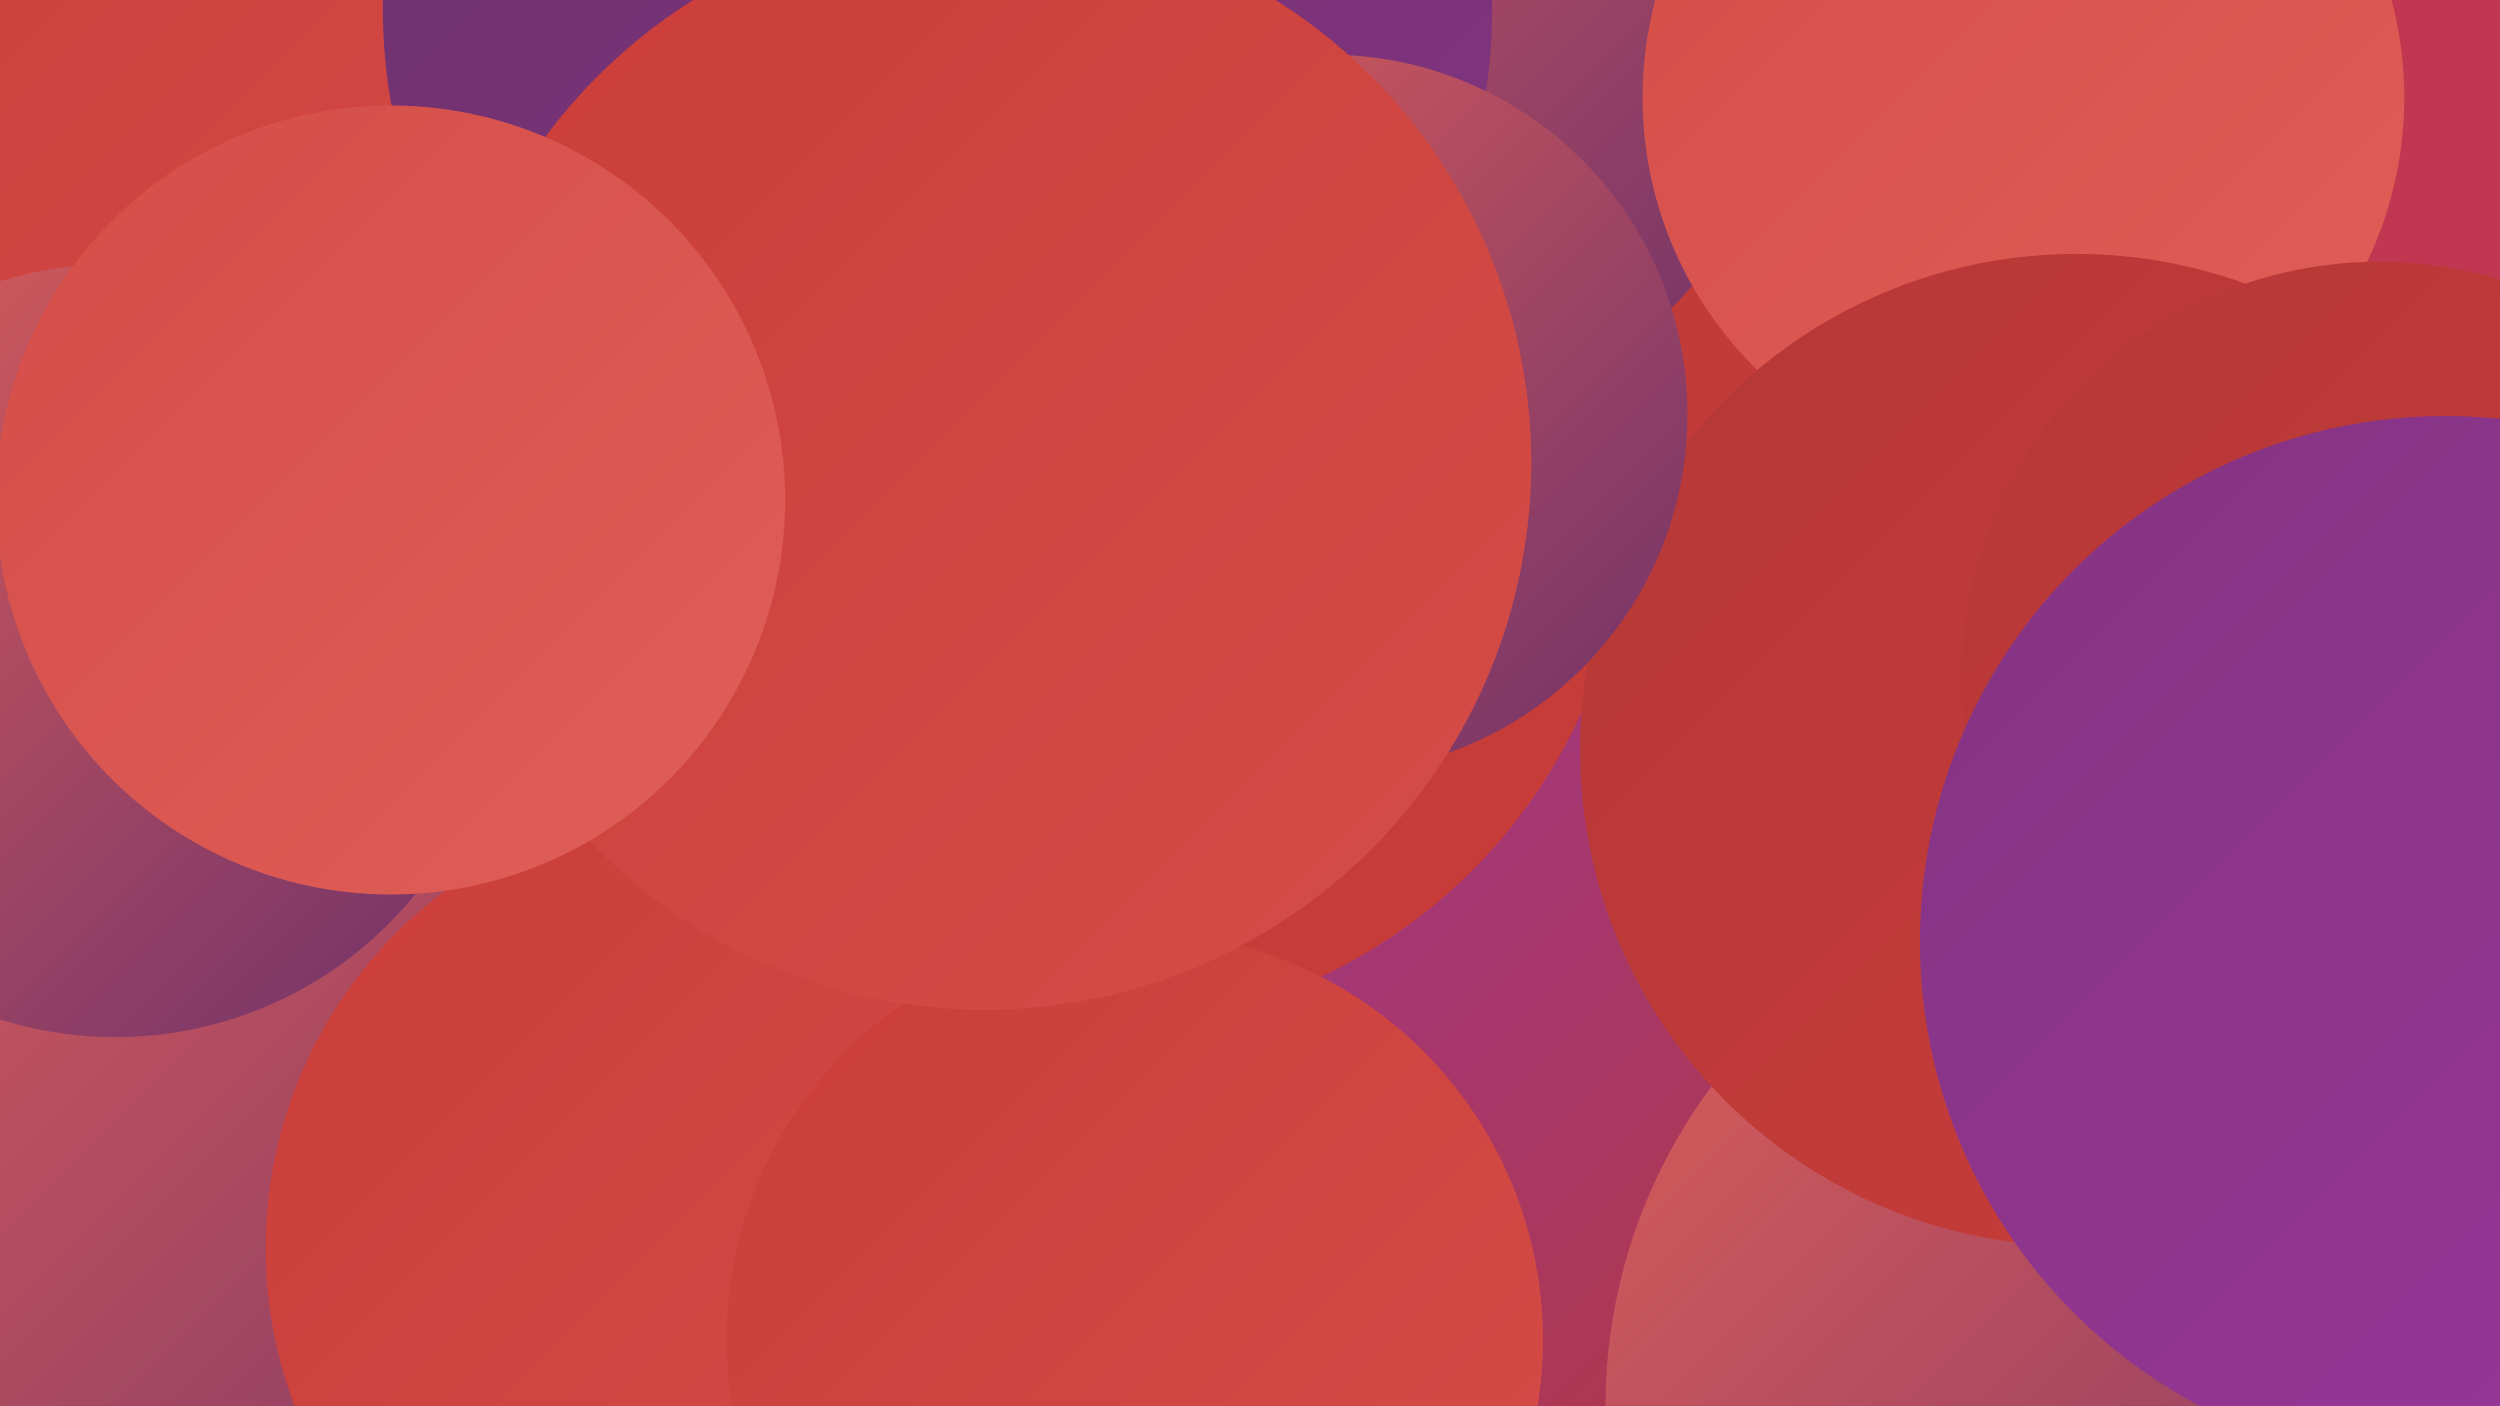 <?xml version="1.0" encoding="UTF-8"?><svg width="1280" height="720" xmlns="http://www.w3.org/2000/svg"><defs><linearGradient id="grad0" x1="0%" y1="0%" x2="100%" y2="100%"><stop offset="0%" style="stop-color:#6d316b;stop-opacity:1" /><stop offset="100%" style="stop-color:#833482;stop-opacity:1" /></linearGradient><linearGradient id="grad1" x1="0%" y1="0%" x2="100%" y2="100%"><stop offset="0%" style="stop-color:#833482;stop-opacity:1" /><stop offset="100%" style="stop-color:#9b369a;stop-opacity:1" /></linearGradient><linearGradient id="grad2" x1="0%" y1="0%" x2="100%" y2="100%"><stop offset="0%" style="stop-color:#9b369a;stop-opacity:1" /><stop offset="100%" style="stop-color:#b43837;stop-opacity:1" /></linearGradient><linearGradient id="grad3" x1="0%" y1="0%" x2="100%" y2="100%"><stop offset="0%" style="stop-color:#b43837;stop-opacity:1" /><stop offset="100%" style="stop-color:#ca3d39;stop-opacity:1" /></linearGradient><linearGradient id="grad4" x1="0%" y1="0%" x2="100%" y2="100%"><stop offset="0%" style="stop-color:#ca3d39;stop-opacity:1" /><stop offset="100%" style="stop-color:#d54d48;stop-opacity:1" /></linearGradient><linearGradient id="grad5" x1="0%" y1="0%" x2="100%" y2="100%"><stop offset="0%" style="stop-color:#d54d48;stop-opacity:1" /><stop offset="100%" style="stop-color:#df5f58;stop-opacity:1" /></linearGradient><linearGradient id="grad6" x1="0%" y1="0%" x2="100%" y2="100%"><stop offset="0%" style="stop-color:#df5f58;stop-opacity:1" /><stop offset="100%" style="stop-color:#6d316b;stop-opacity:1" /></linearGradient></defs><rect width="1280" height="720" fill="#c13751" /><circle cx="1217" cy="424" r="228" fill="url(#grad4)" /><circle cx="89" cy="673" r="287" fill="url(#grad6)" /><circle cx="638" cy="263" r="276" fill="url(#grad3)" /><circle cx="801" cy="512" r="259" fill="url(#grad2)" /><circle cx="364" cy="639" r="228" fill="url(#grad4)" /><circle cx="708" cy="10" r="209" fill="url(#grad6)" /><circle cx="1096" cy="720" r="274" fill="url(#grad6)" /><circle cx="1036" cy="50" r="195" fill="url(#grad5)" /><circle cx="560" cy="252" r="274" fill="url(#grad3)" /><circle cx="1118" cy="403" r="236" fill="url(#grad1)" /><circle cx="33" cy="178" r="282" fill="url(#grad4)" /><circle cx="581" cy="686" r="209" fill="url(#grad4)" /><circle cx="1063" cy="384" r="254" fill="url(#grad3)" /><circle cx="59" cy="333" r="198" fill="url(#grad6)" /><circle cx="1218" cy="348" r="214" fill="url(#grad3)" /><circle cx="480" cy="4" r="284" fill="url(#grad0)" /><circle cx="680" cy="212" r="184" fill="url(#grad6)" /><circle cx="504" cy="237" r="280" fill="url(#grad4)" /><circle cx="1252" cy="482" r="269" fill="url(#grad1)" /><circle cx="200" cy="256" r="202" fill="url(#grad5)" /></svg>